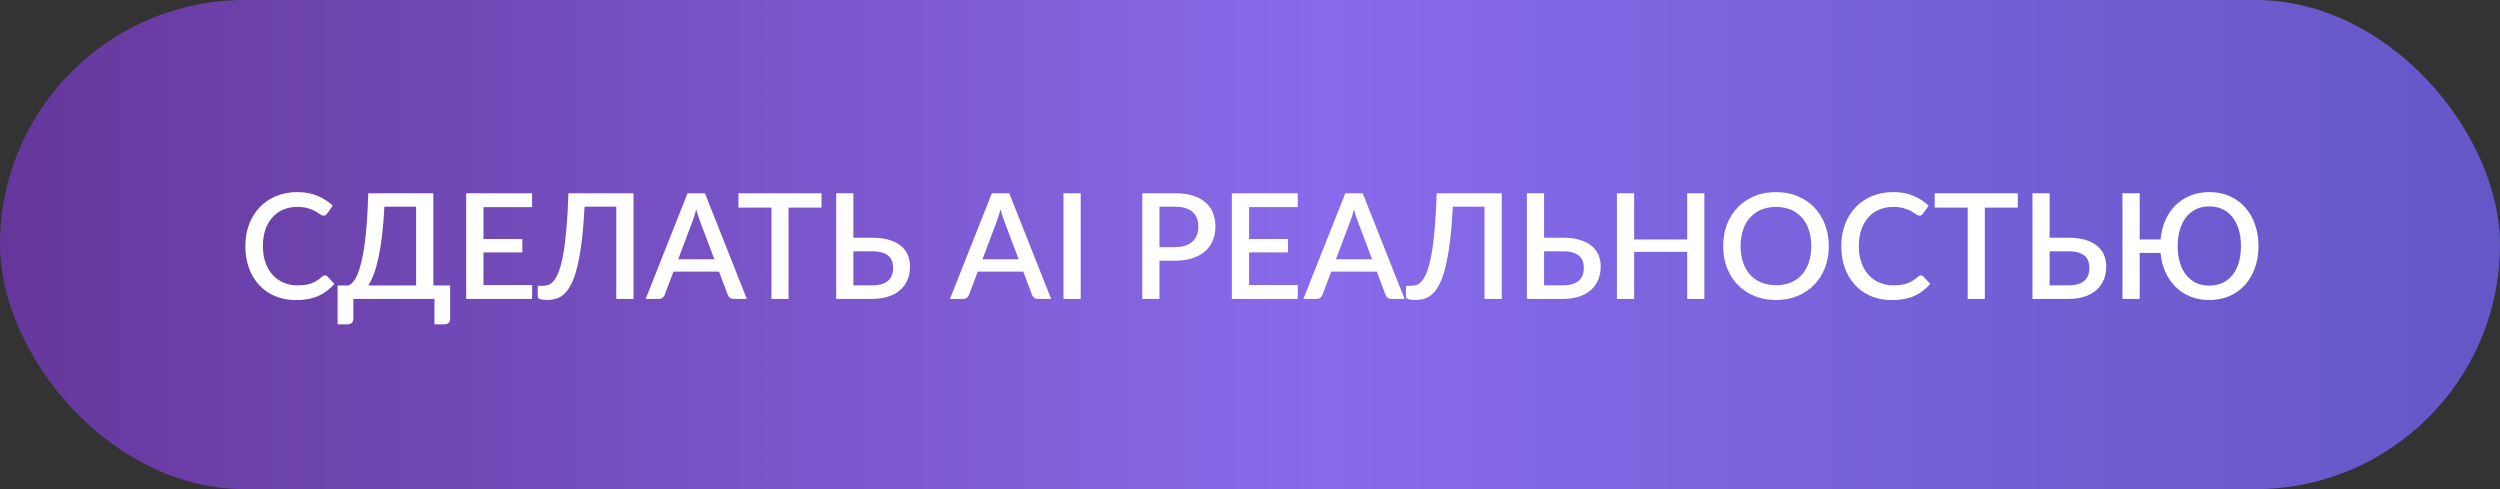 <?xml version="1.0" encoding="UTF-8"?> <svg xmlns="http://www.w3.org/2000/svg" width="460" height="90" viewBox="0 0 460 90" fill="none"><rect x="0" y="0" width="460" height="90" fill="#333333" stroke="none"/><rect width="460" height="90" rx="45" fill="url(#paint0_linear_333_45)"></rect><path d="M59.809 50.666C59.98 50.666 60.128 50.734 60.254 50.869L61.51 52.233C60.718 53.187 59.745 53.925 58.593 54.447C57.441 54.959 56.065 55.216 54.462 55.216C53.041 55.216 51.754 54.973 50.602 54.487C49.459 53.992 48.482 53.308 47.672 52.435C46.862 51.553 46.236 50.505 45.795 49.289C45.364 48.075 45.148 46.738 45.148 45.28C45.148 43.822 45.377 42.486 45.836 41.27C46.304 40.047 46.956 38.998 47.794 38.125C48.639 37.243 49.648 36.559 50.818 36.073C51.996 35.587 53.292 35.344 54.706 35.344C56.109 35.344 57.347 35.574 58.418 36.032C59.498 36.483 60.434 37.086 61.226 37.842L60.187 39.313C60.114 39.412 60.029 39.498 59.93 39.569C59.831 39.642 59.696 39.678 59.525 39.678C59.345 39.678 59.138 39.596 58.904 39.434C58.679 39.264 58.386 39.079 58.026 38.881C57.675 38.674 57.23 38.489 56.69 38.328C56.159 38.157 55.493 38.071 54.692 38.071C53.765 38.071 52.914 38.233 52.141 38.557C51.367 38.881 50.7 39.353 50.142 39.974C49.584 40.596 49.148 41.352 48.833 42.242C48.527 43.133 48.374 44.146 48.374 45.28C48.374 46.423 48.536 47.444 48.86 48.344C49.184 49.236 49.63 49.992 50.197 50.612C50.764 51.224 51.429 51.693 52.194 52.017C52.959 52.34 53.783 52.502 54.665 52.502C55.205 52.502 55.687 52.475 56.109 52.422C56.541 52.358 56.938 52.264 57.297 52.138C57.657 52.003 57.995 51.837 58.31 51.639C58.634 51.441 58.953 51.197 59.269 50.91C59.449 50.748 59.629 50.666 59.809 50.666ZM76.564 52.529V38.031H70.732C70.624 40.074 70.475 41.878 70.286 43.444C70.097 45.001 69.872 46.364 69.611 47.535C69.359 48.696 69.076 49.685 68.761 50.505C68.455 51.315 68.122 51.989 67.762 52.529H76.564ZM82.828 52.529V58.753C82.828 59.023 82.733 59.243 82.544 59.414C82.364 59.586 82.126 59.671 81.829 59.671H79.939V55H65.008V58.753C65.008 59.023 64.913 59.243 64.724 59.414C64.544 59.586 64.306 59.671 64.009 59.671H62.119V52.529H64.171C64.432 52.395 64.693 52.178 64.954 51.882C65.224 51.584 65.48 51.161 65.723 50.612C65.966 50.063 66.196 49.37 66.412 48.533C66.637 47.697 66.839 46.675 67.019 45.469C67.199 44.254 67.352 42.832 67.478 41.203C67.604 39.574 67.699 37.693 67.762 35.56H79.736V52.529H82.828ZM97.917 52.449L97.903 55H85.78V35.56H97.903V38.111H88.953V43.971H96.108V46.441H88.953V52.449H97.917ZM116.565 55H113.392V38.031H107.56C107.434 40.487 107.259 42.62 107.034 44.429C106.809 46.239 106.539 47.778 106.224 49.047C105.918 50.316 105.567 51.35 105.171 52.151C104.784 52.953 104.352 53.578 103.875 54.028C103.407 54.478 102.903 54.784 102.363 54.946C101.823 55.108 101.251 55.189 100.648 55.189C99.514 55.189 98.947 54.986 98.947 54.581V52.584H99.946C100.279 52.584 100.612 52.525 100.945 52.408C101.287 52.282 101.616 52.021 101.931 51.625C102.246 51.229 102.547 50.657 102.835 49.91C103.123 49.154 103.384 48.147 103.618 46.886C103.852 45.627 104.05 44.074 104.212 42.229C104.383 40.375 104.509 38.152 104.59 35.56H116.565V55ZM131.451 47.71L128.765 40.609C128.666 40.339 128.558 40.029 128.441 39.678C128.324 39.318 128.211 38.931 128.103 38.517C128.004 38.94 127.896 39.331 127.779 39.691C127.671 40.042 127.563 40.352 127.455 40.623L124.782 47.71H131.451ZM137.418 55H134.975C134.705 55 134.48 54.932 134.3 54.797C134.129 54.654 134.003 54.478 133.922 54.271L132.302 49.978H123.918L122.298 54.271C122.226 54.451 122.1 54.617 121.92 54.77C121.74 54.923 121.52 55 121.259 55H118.802L126.51 35.56H129.71L137.418 55ZM151.155 38.193H145.093V55H141.948V38.193H135.873V35.56H151.155V38.193ZM160.462 52.502C161.173 52.502 161.771 52.426 162.257 52.273C162.752 52.111 163.153 51.891 163.459 51.611C163.765 51.324 163.985 50.99 164.12 50.612C164.264 50.225 164.336 49.807 164.336 49.357C164.336 48.871 164.269 48.434 164.134 48.047C163.999 47.66 163.778 47.337 163.472 47.075C163.166 46.806 162.766 46.599 162.271 46.455C161.785 46.31 161.186 46.239 160.475 46.239H157.019V52.502H160.462ZM160.475 43.741C161.699 43.741 162.748 43.876 163.621 44.146C164.503 44.416 165.227 44.789 165.794 45.267C166.361 45.734 166.775 46.292 167.036 46.941C167.306 47.589 167.441 48.286 167.441 49.033C167.441 49.942 167.284 50.766 166.969 51.504C166.663 52.233 166.213 52.858 165.619 53.38C165.025 53.902 164.291 54.303 163.418 54.581C162.554 54.861 161.569 55 160.462 55H153.86V35.56H157.019V43.741H160.475ZM187.429 47.71L184.756 40.609C184.54 40.06 184.32 39.362 184.095 38.517C183.996 38.94 183.888 39.331 183.771 39.691C183.654 40.042 183.546 40.352 183.447 40.623L180.774 47.71H187.429ZM193.41 55H190.966C190.687 55 190.462 54.932 190.291 54.797C190.12 54.654 189.99 54.478 189.9 54.271L188.28 49.978H179.91L178.29 54.271C178.218 54.451 178.092 54.617 177.912 54.77C177.732 54.923 177.507 55 177.237 55H174.793L182.502 35.56H185.701L193.41 55ZM198.851 55H195.679V35.56H198.851V55ZM216.229 45.469C216.931 45.469 217.547 45.379 218.078 45.199C218.618 45.019 219.064 44.767 219.415 44.443C219.775 44.11 220.045 43.709 220.225 43.242C220.405 42.773 220.495 42.252 220.495 41.675C220.495 41.108 220.405 40.6 220.225 40.15C220.054 39.7 219.793 39.318 219.442 39.002C219.091 38.688 218.645 38.449 218.105 38.287C217.574 38.116 216.949 38.031 216.229 38.031H213.34V45.469H216.229ZM216.229 35.56C217.498 35.56 218.596 35.709 219.523 36.005C220.459 36.303 221.228 36.721 221.831 37.261C222.443 37.792 222.898 38.435 223.195 39.191C223.492 39.938 223.64 40.767 223.64 41.675C223.64 42.602 223.483 43.453 223.168 44.227C222.853 44.992 222.385 45.654 221.764 46.212C221.143 46.761 220.369 47.193 219.442 47.508C218.524 47.813 217.453 47.967 216.229 47.967H213.34V55H210.181V35.56H216.229ZM238.797 52.449L238.783 55H226.66V35.56H238.783V38.111H229.833V43.971H236.988V46.441H229.833V52.449H238.797ZM252.477 47.71L249.79 40.609C249.691 40.339 249.583 40.029 249.466 39.678C249.349 39.318 249.237 38.931 249.129 38.517C249.03 38.94 248.922 39.331 248.805 39.691C248.697 40.042 248.589 40.352 248.481 40.623L245.808 47.71H252.477ZM258.444 55H256C255.73 55 255.505 54.932 255.325 54.797C255.154 54.654 255.028 54.478 254.947 54.271L253.327 49.978H244.944L243.324 54.271C243.252 54.451 243.126 54.617 242.946 54.77C242.766 54.923 242.545 55 242.284 55H239.827L247.536 35.56H250.735L258.444 55ZM276.324 55H273.151V38.031H267.319C267.193 40.487 267.018 42.62 266.793 44.429C266.568 46.239 266.298 47.778 265.983 49.047C265.677 50.316 265.326 51.35 264.93 52.151C264.543 52.953 264.111 53.578 263.634 54.028C263.166 54.478 262.662 54.784 262.122 54.946C261.582 55.108 261.01 55.189 260.407 55.189C259.273 55.189 258.706 54.986 258.706 54.581V52.584H259.705C260.038 52.584 260.371 52.525 260.704 52.408C261.046 52.282 261.375 52.021 261.69 51.625C262.005 51.229 262.306 50.657 262.594 49.91C262.882 49.154 263.143 48.147 263.377 46.886C263.611 45.627 263.809 44.074 263.971 42.229C264.142 40.375 264.268 38.152 264.349 35.56H276.324V55ZM287.552 52.502C288.263 52.502 288.861 52.426 289.347 52.273C289.842 52.111 290.243 51.891 290.549 51.611C290.855 51.324 291.075 50.99 291.21 50.612C291.354 50.225 291.426 49.807 291.426 49.357C291.426 48.871 291.359 48.434 291.224 48.047C291.089 47.66 290.868 47.337 290.562 47.075C290.256 46.806 289.856 46.599 289.361 46.455C288.875 46.31 288.276 46.239 287.565 46.239H284.109V52.502H287.552ZM287.565 43.741C288.789 43.741 289.838 43.876 290.711 44.146C291.593 44.416 292.317 44.789 292.884 45.267C293.451 45.734 293.865 46.292 294.126 46.941C294.396 47.589 294.531 48.286 294.531 49.033C294.531 49.942 294.374 50.766 294.059 51.504C293.753 52.233 293.303 52.858 292.709 53.38C292.115 53.902 291.381 54.303 290.508 54.581C289.644 54.861 288.659 55 287.552 55H280.95V35.56H284.109V43.741H287.565ZM313.601 35.56V55H310.442V46.346H300.681V55H297.509V35.56H300.681V44.065H310.442V35.56H313.601ZM336.499 45.28C336.499 46.72 336.265 48.047 335.797 49.263C335.329 50.477 334.667 51.526 333.812 52.408C332.966 53.281 331.945 53.965 330.748 54.46C329.56 54.955 328.237 55.203 326.779 55.203C325.33 55.203 324.007 54.955 322.81 54.46C321.622 53.965 320.6 53.281 319.745 52.408C318.89 51.526 318.229 50.477 317.761 49.263C317.293 48.047 317.059 46.72 317.059 45.28C317.059 43.84 317.293 42.513 317.761 41.297C318.229 40.083 318.89 39.034 319.745 38.152C320.6 37.27 321.622 36.581 322.81 36.087C324.007 35.592 325.33 35.344 326.779 35.344C328.237 35.344 329.56 35.592 330.748 36.087C331.945 36.581 332.966 37.27 333.812 38.152C334.667 39.034 335.329 40.083 335.797 41.297C336.265 42.513 336.499 43.84 336.499 45.28ZM333.272 45.28C333.272 44.164 333.119 43.16 332.813 42.27C332.516 41.379 332.084 40.623 331.517 40.002C330.959 39.38 330.28 38.904 329.479 38.571C328.678 38.237 327.778 38.071 326.779 38.071C325.789 38.071 324.893 38.237 324.092 38.571C323.291 38.904 322.607 39.38 322.04 40.002C321.473 40.623 321.037 41.379 320.731 42.27C320.425 43.16 320.272 44.164 320.272 45.28C320.272 46.405 320.425 47.413 320.731 48.304C321.037 49.195 321.473 49.951 322.04 50.572C322.607 51.184 323.291 51.657 324.092 51.989C324.893 52.313 325.789 52.475 326.779 52.475C327.778 52.475 328.678 52.313 329.479 51.989C330.28 51.657 330.959 51.184 331.517 50.572C332.084 49.951 332.516 49.195 332.813 48.304C333.119 47.413 333.272 46.405 333.272 45.28ZM353.46 50.666C353.631 50.666 353.779 50.734 353.905 50.869L355.161 52.233C354.369 53.187 353.397 53.925 352.245 54.447C351.093 54.959 349.716 55.216 348.114 55.216C346.692 55.216 345.405 54.973 344.253 54.487C343.11 53.992 342.133 53.308 341.323 52.435C340.513 51.553 339.888 50.505 339.447 49.289C339.015 48.075 338.799 46.738 338.799 45.28C338.799 43.822 339.028 42.486 339.487 41.27C339.955 40.047 340.608 38.998 341.445 38.125C342.291 37.243 343.299 36.559 344.469 36.073C345.648 35.587 346.944 35.344 348.357 35.344C349.761 35.344 350.998 35.574 352.069 36.032C353.149 36.483 354.085 37.086 354.877 37.842L353.838 39.313C353.766 39.412 353.68 39.498 353.581 39.569C353.482 39.642 353.347 39.678 353.176 39.678C352.996 39.678 352.789 39.596 352.555 39.434C352.33 39.264 352.038 39.079 351.678 38.881C351.327 38.674 350.881 38.489 350.341 38.328C349.81 38.157 349.144 38.071 348.343 38.071C347.416 38.071 346.566 38.233 345.792 38.557C345.018 38.881 344.352 39.353 343.794 39.974C343.236 40.596 342.799 41.352 342.484 42.242C342.178 43.133 342.025 44.146 342.025 45.28C342.025 46.423 342.187 47.444 342.511 48.344C342.835 49.236 343.281 49.992 343.848 50.612C344.415 51.224 345.081 51.693 345.846 52.017C346.611 52.34 347.434 52.502 348.316 52.502C348.856 52.502 349.338 52.475 349.761 52.422C350.193 52.358 350.589 52.264 350.949 52.138C351.309 52.003 351.646 51.837 351.961 51.639C352.285 51.441 352.605 51.197 352.92 50.91C353.1 50.748 353.28 50.666 353.46 50.666ZM371.268 38.193H365.207V55H362.061V38.193H355.986V35.56H371.268V38.193ZM380.575 52.502C381.286 52.502 381.885 52.426 382.371 52.273C382.866 52.111 383.266 51.891 383.572 51.611C383.878 51.324 384.099 50.99 384.234 50.612C384.378 50.225 384.45 49.807 384.45 49.357C384.45 48.871 384.382 48.434 384.247 48.047C384.112 47.66 383.892 47.337 383.586 47.075C383.28 46.806 382.879 46.599 382.384 46.455C381.898 46.31 381.3 46.239 380.589 46.239H377.133V52.502H380.575ZM380.589 43.741C381.813 43.741 382.861 43.876 383.734 44.146C384.616 44.416 385.341 44.789 385.908 45.267C386.475 45.734 386.889 46.292 387.15 46.941C387.42 47.589 387.555 48.286 387.555 49.033C387.555 49.942 387.397 50.766 387.082 51.504C386.776 52.233 386.326 52.858 385.732 53.38C385.138 53.902 384.405 54.303 383.532 54.581C382.668 54.861 381.682 55 380.575 55H373.974V35.56H377.133V43.741H380.589ZM406.516 52.556C407.416 52.556 408.226 52.39 408.946 52.057C409.666 51.715 410.274 51.233 410.769 50.612C411.273 49.983 411.66 49.218 411.93 48.318C412.2 47.417 412.335 46.405 412.335 45.28C412.335 44.164 412.2 43.156 411.93 42.256C411.66 41.347 411.273 40.578 410.769 39.947C410.274 39.318 409.666 38.831 408.946 38.489C408.226 38.148 407.416 37.977 406.516 37.977C405.616 37.977 404.806 38.148 404.086 38.489C403.375 38.831 402.768 39.318 402.264 39.947C401.76 40.578 401.373 41.347 401.103 42.256C400.833 43.156 400.698 44.164 400.698 45.28C400.698 46.405 400.833 47.417 401.103 48.318C401.373 49.218 401.76 49.983 402.264 50.612C402.768 51.233 403.375 51.715 404.086 52.057C404.806 52.39 405.616 52.556 406.516 52.556ZM397.539 44.065C397.656 42.787 397.948 41.612 398.416 40.541C398.884 39.471 399.505 38.553 400.279 37.788C401.062 37.014 401.976 36.415 403.02 35.992C404.073 35.56 405.238 35.344 406.516 35.344C407.893 35.344 409.14 35.592 410.256 36.087C411.372 36.581 412.321 37.27 413.104 38.152C413.887 39.034 414.49 40.083 414.913 41.297C415.345 42.513 415.561 43.84 415.561 45.28C415.561 46.72 415.345 48.047 414.913 49.263C414.49 50.477 413.887 51.526 413.104 52.408C412.321 53.281 411.372 53.965 410.256 54.46C409.14 54.955 407.893 55.203 406.516 55.203C405.247 55.203 404.086 54.991 403.033 54.568C401.989 54.145 401.08 53.551 400.306 52.786C399.532 52.021 398.907 51.108 398.43 50.045C397.953 48.983 397.656 47.813 397.539 46.535H393.705V55H390.532V35.56H393.705V44.065H397.539Z" fill="white"></path><defs><linearGradient id="paint0_linear_333_45" x1="0" y1="45" x2="460" y2="45" gradientUnits="userSpaceOnUse"><stop stop-color="#65379B"></stop><stop offset="0.53" stop-color="#886AEA"></stop><stop offset="1" stop-color="#6457C6"></stop></linearGradient></defs></svg> 